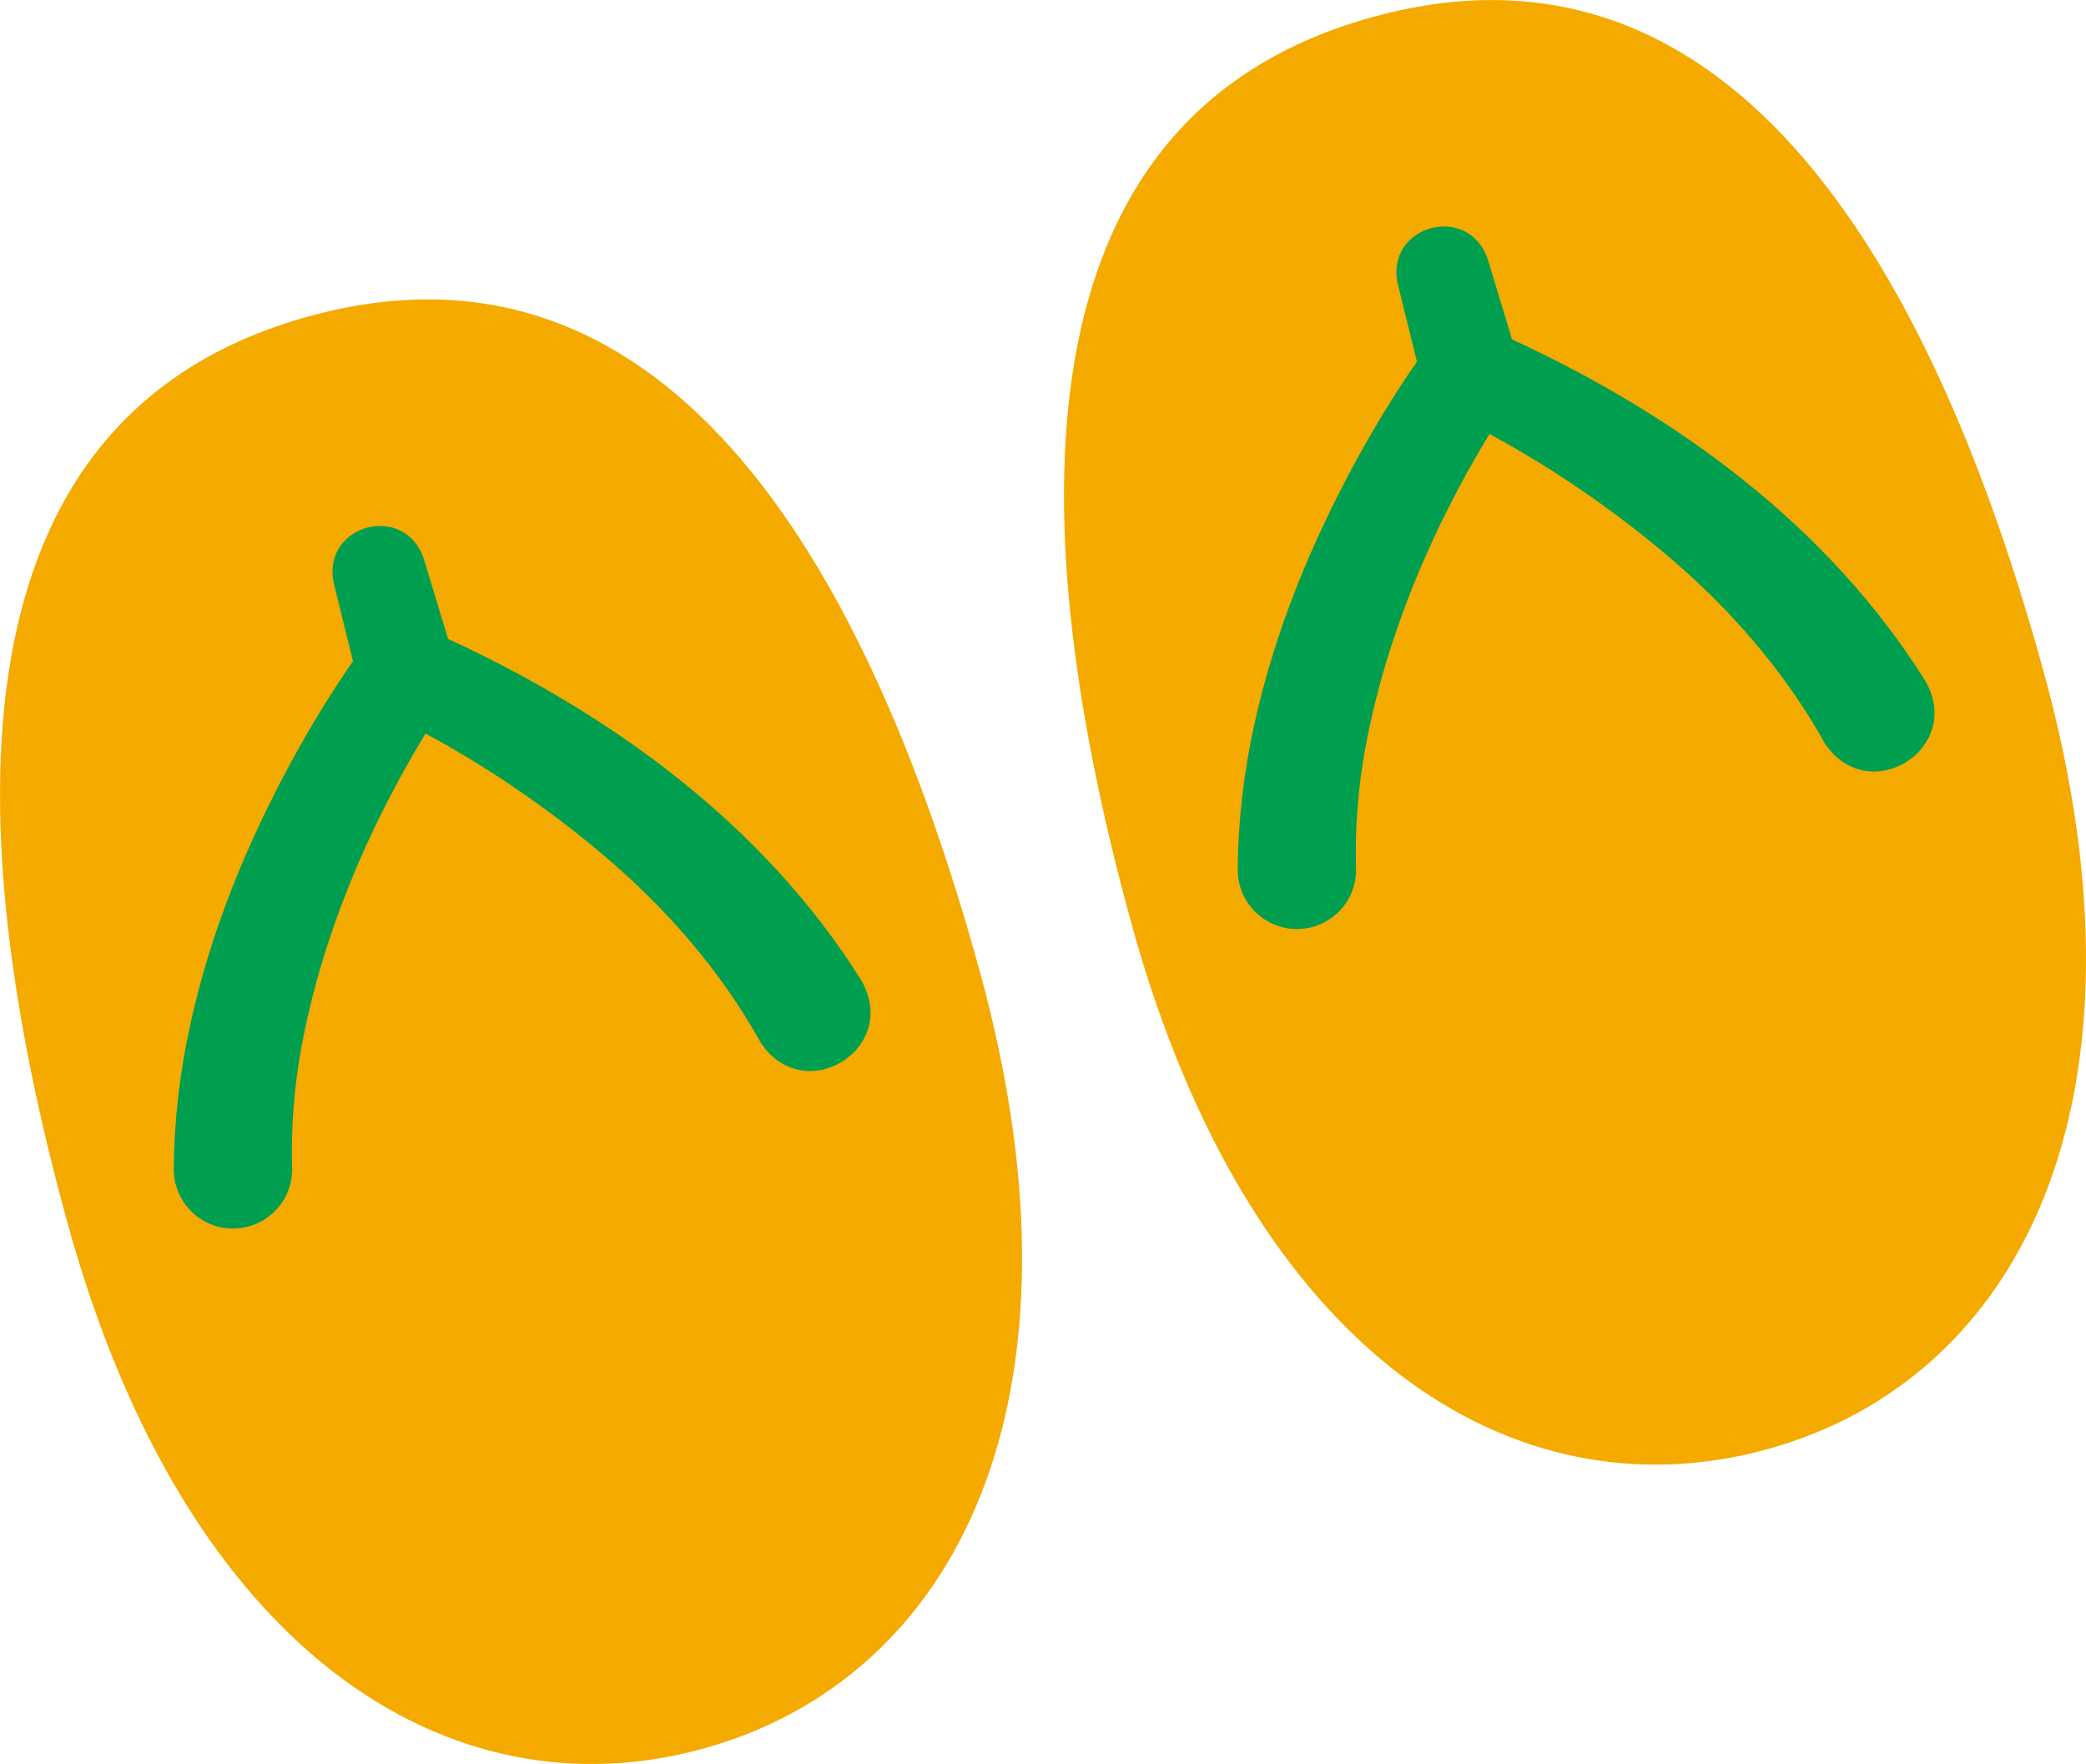 <?xml version="1.0" encoding="UTF-8"?><svg id="Layer_2" xmlns="http://www.w3.org/2000/svg" viewBox="0 0 134.91 114.08"><defs><style>.cls-1{fill:#009f50;}.cls-2{fill:#f5aa00;}</style></defs><g id="_01"><path class="cls-2" d="M88.78,1.1c-22.41,6.17-23.28,30.72-15.61,58.61,7.67,27.89,24.81,38.5,41.1,34.02,16.3-4.48,25.58-22.37,17.91-50.26S111.19-5.07,88.78,1.1Z"/><path class="cls-2" d="M19.97,20.46C-2.44,26.63-3.31,51.19,4.36,79.07c7.67,27.89,24.81,38.5,41.1,34.02,16.3-4.48,25.58-22.37,17.91-50.26-7.67-27.89-20.99-48.54-43.4-42.37Z"/><path class="cls-1" d="M124.49,43.99c-6.29-10.02-16.1-17.15-26.7-22.04l-1.57-5.18c-1.24-3.69-6.66-2.2-5.82,1.6l1.24,5.02c-1.46,2.1-2.75,4.23-3.98,6.48-2.9,5.35-5.23,11-6.54,17-.67,3.03-1.05,6.17-1.07,9.36-.02,2.16,1.78,3.92,3.94,3.85,2.12-.06,3.79-1.84,3.71-3.96-.07-2.57.13-5.19.61-7.8,1.33-7.12,4.24-14.03,8.02-20.25,4.01,2.16,7.83,4.78,11.29,7.68,4.18,3.49,7.8,7.65,10.42,12.36,2.87,4.19,9.03.26,6.46-4.1Z"/><path class="cls-1" d="M55.68,63.36c-6.29-10.02-16.1-17.15-26.7-22.04l-1.57-5.18c-1.24-3.69-6.66-2.2-5.82,1.6l1.24,5.02c-1.46,2.1-2.75,4.23-3.98,6.48-2.9,5.35-5.23,11-6.54,17-.67,3.03-1.05,6.17-1.07,9.36-.02,2.16,1.78,3.92,3.94,3.85,2.12-.06,3.79-1.84,3.71-3.96-.07-2.57.13-5.19.61-7.8,1.33-7.12,4.24-14.03,8.02-20.25,4.01,2.16,7.83,4.78,11.29,7.68,4.18,3.49,7.81,7.65,10.42,12.36,2.87,4.19,9.03.26,6.46-4.1Z"/></g></svg>